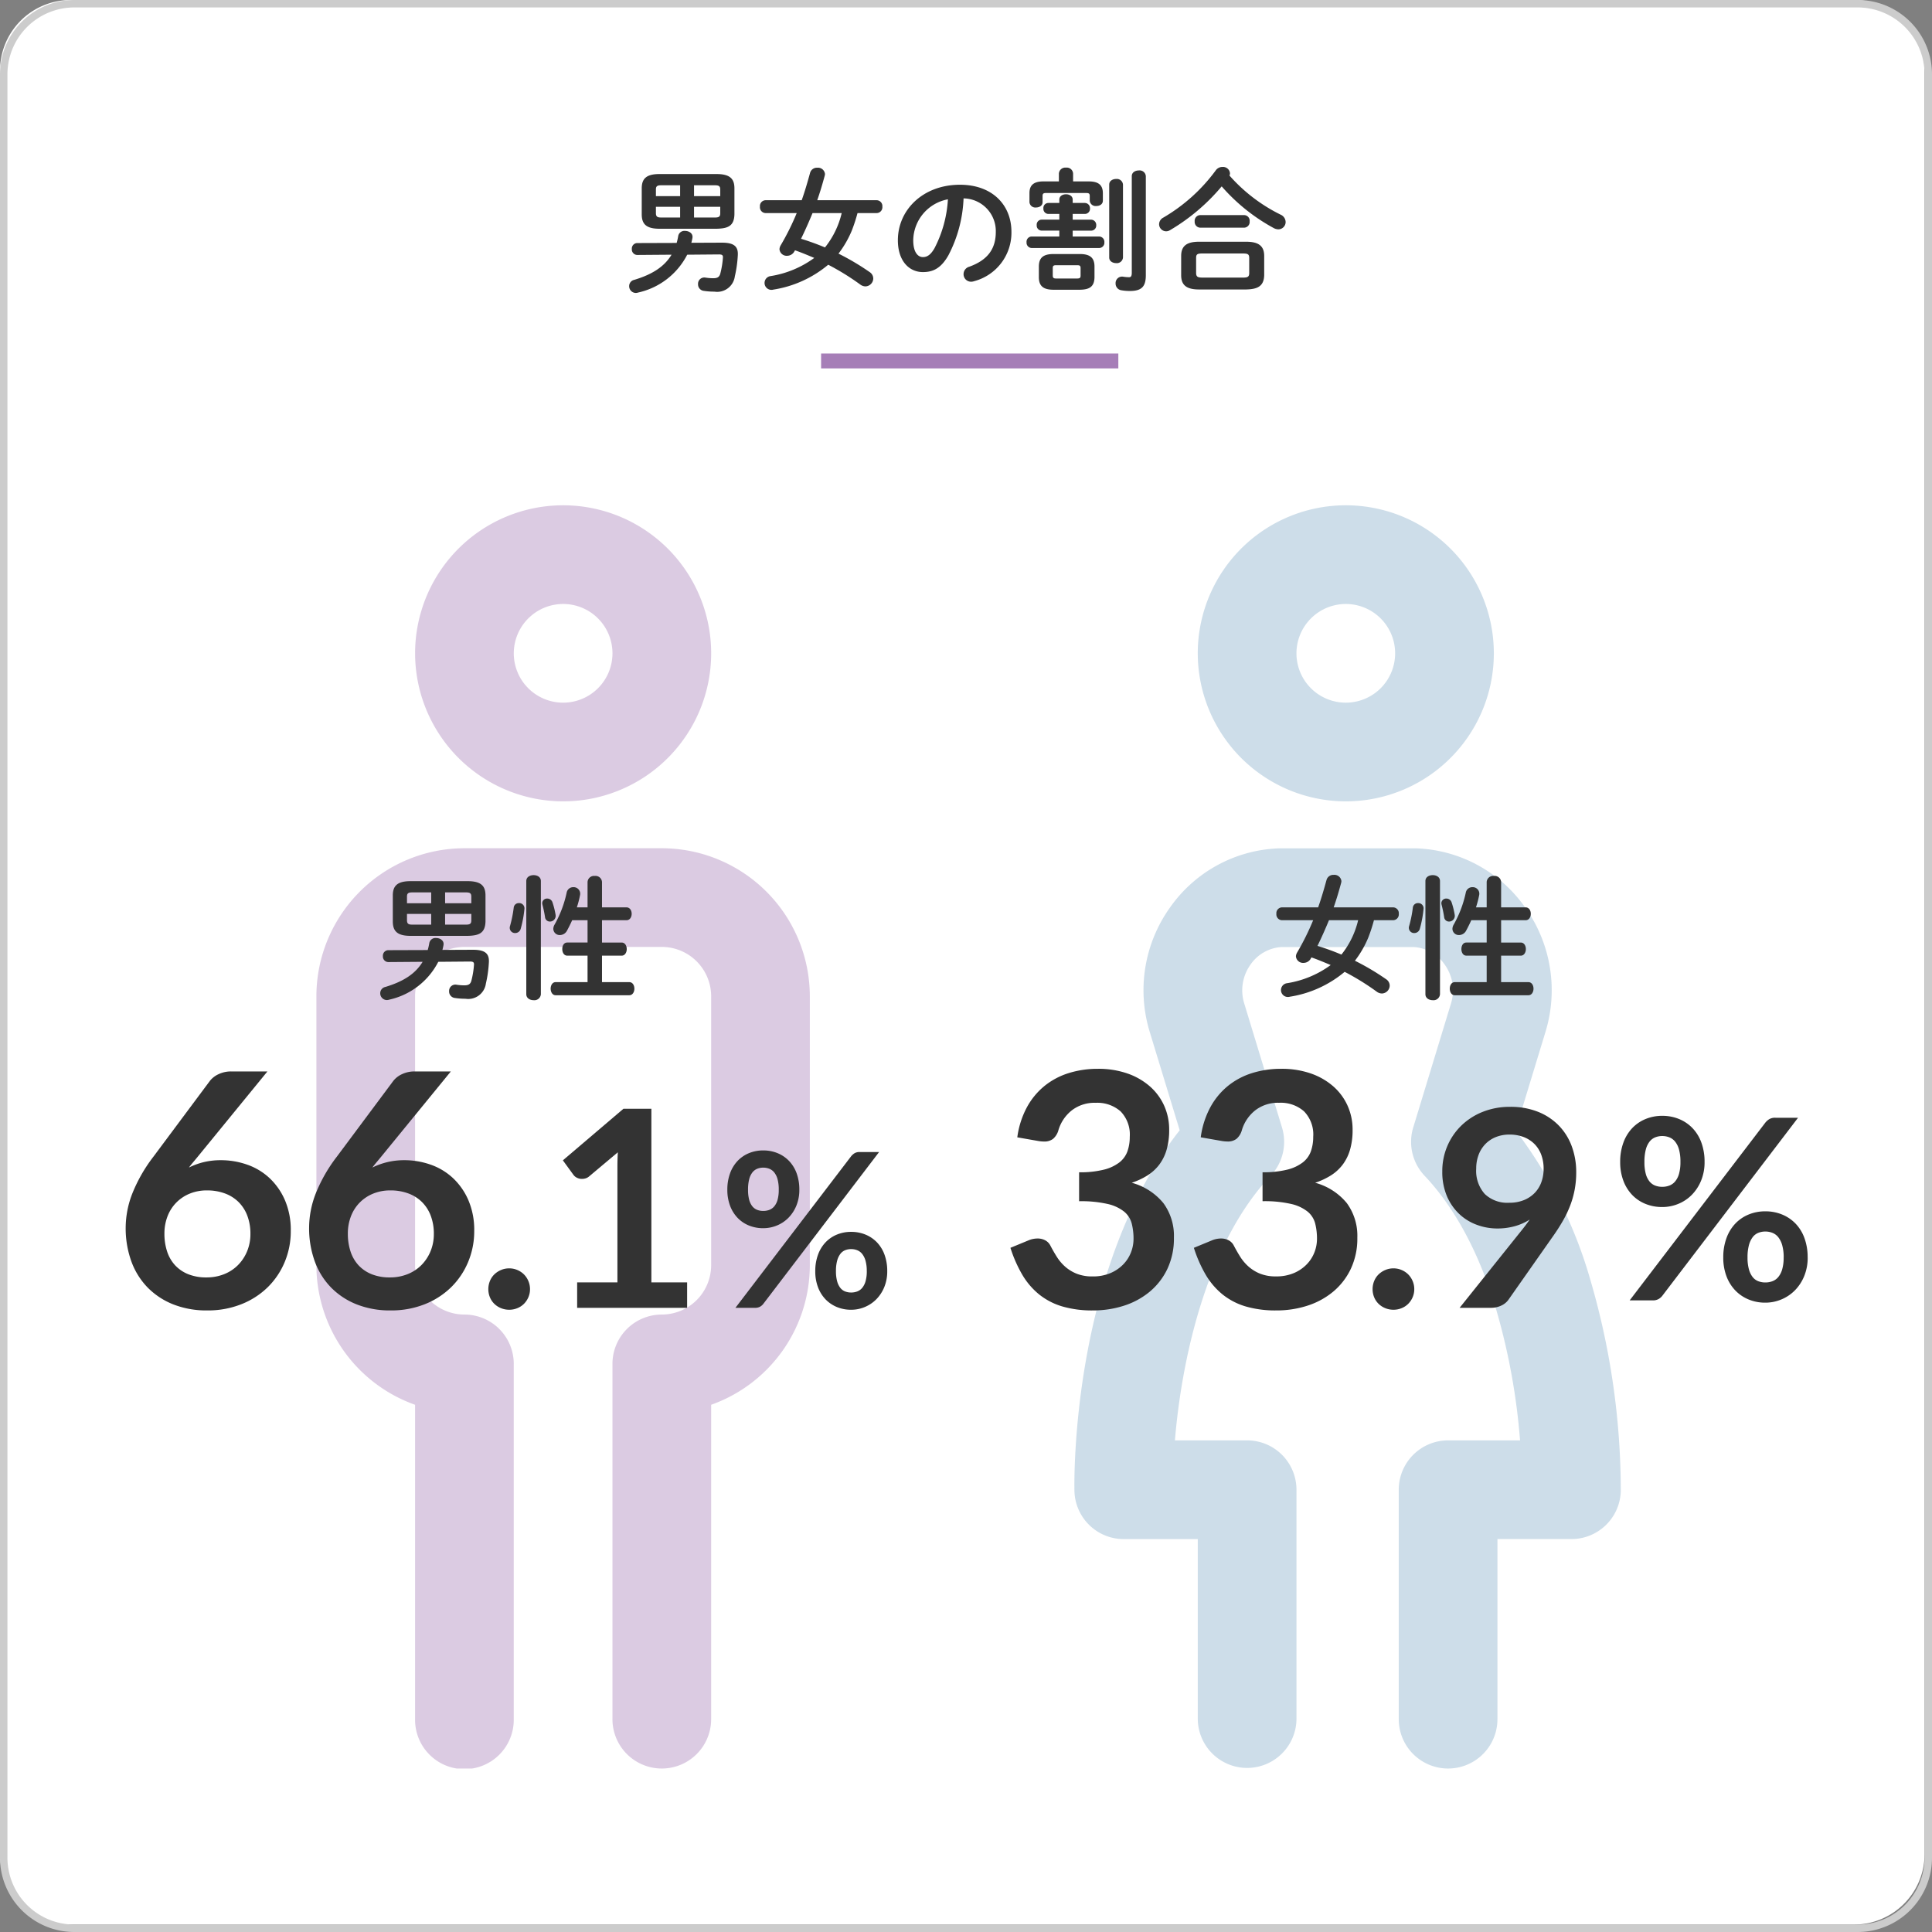 <svg xmlns="http://www.w3.org/2000/svg" xmlns:xlink="http://www.w3.org/1999/xlink" width="260" height="260" viewBox="0 0 260 260">
  <rect x="0" y="0" width="260" height="260" fill="#808080" stroke="none"/>
  <defs>
    <clipPath id="clip-path">
      <rect id="長方形_569" data-name="長方形 569" width="66.406" height="170" transform="translate(322.581 68)" fill="none"/>
    </clipPath>
    <clipPath id="clip-path-2">
      <rect id="長方形_570" data-name="長方形 570" width="73.539" height="170" transform="translate(424.584 68)" fill="none"/>
    </clipPath>
  </defs>
  <g id="グループ_1496" data-name="グループ 1496" transform="translate(-413 -1550)">
    <path id="パス_4023" data-name="パス 4023" d="M9.5,0h240A9.5,9.5,0,0,1,259,9.5v240a9.5,9.5,0,0,1-9.5,9.5H9.5A9.5,9.5,0,0,1,0,249.5V9.5A9.5,9.5,0,0,1,9.5,0Z" transform="translate(413 1550)" fill="#fff"/>
    <path id="パス_3433" data-name="パス 3433" d="M530,1a9.01,9.01,0,0,1,9,9V250a9.01,9.01,0,0,1-9,9H290a9.01,9.01,0,0,1-9-9V10a9.01,9.01,0,0,1,9-9Zm0-1H290a10,10,0,0,0-10,10V250a10,10,0,0,0,10,10H530a10,10,0,0,0,10-10V10A10,10,0,0,0,530,0" transform="translate(133 1550)" fill="#ccc"/>
    <path id="パス_4024" data-name="パス 4024" d="M-32.076-7.056C-30.618-7.092-29.7-7.362-29.664-9v-3.492c0-1.314-.63-1.926-2.412-1.926h-7.668c-1.764,0-2.394.612-2.394,1.926V-9c0,1.332.63,1.944,2.394,1.944ZM-39.51-8.568c-.468,0-.72-.072-.72-.594v-.846h3.258v1.44Zm-.72-2.88v-.882c0-.414.126-.576.72-.576h2.538v1.458Zm5.13-1.458h2.808c.594,0,.72.162.72.594v.864H-35.1Zm3.528,2.9v.846c0,.432-.126.594-.72.594H-35.1v-1.44ZM-35.46-5.166c.054-.216.108-.432.144-.648.108-.612-.45-.954-1.008-.954a.845.845,0,0,0-.9.666,8.167,8.167,0,0,1-.216.954l-5.31.018a.738.738,0,0,0-.72.792.744.744,0,0,0,.72.81l4.626-.036C-39.114-1.926-40.752-.9-43.146-.18a.859.859,0,0,0-.684.846.905.905,0,0,0,.9.918,1,1,0,0,0,.306-.054,9.793,9.793,0,0,0,6.606-5.094l4.266-.036c.414,0,.558.09.54.414a11.625,11.625,0,0,1-.342,2.124c-.126.522-.414.666-.972.666a7.25,7.25,0,0,1-1.062-.09A.842.842,0,0,0-34.56.4a.87.87,0,0,0,.756.9,9.343,9.343,0,0,0,1.44.108A2.4,2.4,0,0,0-29.61-.648a16.194,16.194,0,0,0,.4-2.826c.072-1.17-.468-1.71-2.142-1.71Zm24.966-4a.784.784,0,0,0,.738-.864.784.784,0,0,0-.738-.864h-8.028c.378-1.062.7-2.16,1.008-3.294a1.239,1.239,0,0,0,.036-.234.944.944,0,0,0-1.044-.846.945.945,0,0,0-.954.666c-.36,1.314-.72,2.538-1.134,3.708h-4.9a.782.782,0,0,0-.72.864.782.782,0,0,0,.72.864h4.23a34.12,34.12,0,0,1-2.178,4.374A1.132,1.132,0,0,0-23.6-4.3a.966.966,0,0,0,1.026.882,1.117,1.117,0,0,0,.99-.612l.072-.126c.882.306,1.728.666,2.592,1.026A13.484,13.484,0,0,1-24.8-.684a.929.929,0,0,0-.81.918.93.93,0,0,0,1.188.9,15.129,15.129,0,0,0,7.38-3.348A33.468,33.468,0,0,1-12.708.468,1.2,1.2,0,0,0-12.024.7,1.085,1.085,0,0,0-10.98-.36a1.04,1.04,0,0,0-.486-.864A33.4,33.4,0,0,0-15.66-3.708a13.735,13.735,0,0,0,1.782-3.078A21.538,21.538,0,0,0-13.1-9.162Zm-4.734,0a11.679,11.679,0,0,1-2.25,4.626A32.676,32.676,0,0,0-20.7-5.706c.558-1.134,1.062-2.286,1.548-3.456ZM-4.3-1.224c1.386,0,2.448-.522,3.438-2.268a18.01,18.01,0,0,0,2.034-7.65,4.4,4.4,0,0,1,4.338,4.5c0,2.232-1.026,3.78-3.582,4.7a1.037,1.037,0,0,0-.756.99A1.009,1.009,0,0,0,2.178.072,1.181,1.181,0,0,0,2.592,0,6.742,6.742,0,0,0,7.614-6.642c0-3.582-2.538-6.336-6.93-6.336-4.95,0-8.352,3.366-8.352,7.47C-7.668-2.7-6.138-1.224-4.3-1.224Zm3.366-9.792a16.282,16.282,0,0,1-1.8,6.57C-3.258-3.528-3.744-3.24-4.3-3.24c-.648,0-1.3-.612-1.3-2.268A5.7,5.7,0,0,1-.936-11.016ZM14.058-9.054v.774H11.682a.671.671,0,0,0-.666.738.68.68,0,0,0,.666.738h2.376v.792H10.332a.706.706,0,0,0-.684.774.715.715,0,0,0,.684.774h9.09a.709.709,0,0,0,.7-.774.718.718,0,0,0-.7-.774H15.858V-6.8h2.484a.685.685,0,0,0,.684-.738.7.7,0,0,0-.684-.738H15.858v-.774H17.5a.685.685,0,0,0,.684-.738.7.7,0,0,0-.684-.738H15.858v-.45c0-.486-.45-.72-.9-.72s-.9.234-.9.72v.45H12.582a.671.671,0,0,0-.666.738.68.68,0,0,0,.666.738ZM16.812,1.152c1.224-.018,1.962-.342,1.98-1.692V-1.962c0-1.188-.594-1.692-1.98-1.692H13.284c-1.386,0-1.98.5-1.98,1.692V-.54c0,1.188.594,1.692,1.98,1.692ZM13.662-.36c-.306,0-.486-.036-.486-.4v-.99c0-.324.108-.4.486-.4h2.772c.378,0,.486.072.486.4v.99c0,.324-.108.4-.486.4ZM14-13.428h-2.07c-1.4,0-1.89.576-1.89,1.584v1.206a.787.787,0,0,0,.882.72c.45,0,.882-.234.882-.72v-.828c0-.324.126-.4.468-.4h5.382c.378,0,.5.072.5.4v.63a.787.787,0,0,0,.882.72c.45,0,.882-.234.882-.72v-.99c0-1.008-.468-1.6-1.89-1.6H15.912V-14.49a.853.853,0,0,0-.954-.792A.863.863,0,0,0,14-14.49Zm11.7-.7a.833.833,0,0,0-.936-.774c-.486,0-.954.252-.954.774v13c0,.486-.144.594-.36.594a5.006,5.006,0,0,1-.81-.072.871.871,0,0,0-1.008.918.9.9,0,0,0,.72.9,6.453,6.453,0,0,0,1.224.108C25.164,1.314,25.7.7,25.7-.81ZM20.772-3.186c0,.5.468.756.936.756a.825.825,0,0,0,.918-.756V-13a.825.825,0,0,0-.918-.756c-.468,0-.936.252-.936.756ZM39.2,1.116c1.4-.036,2.394-.342,2.43-1.926V-3.384c0-1.3-.684-1.926-2.43-1.926H32.868c-1.746,0-2.412.63-2.412,1.926V-.81c0,1.3.666,1.926,2.412,1.926Zm-5.958-1.6c-.5-.018-.774-.072-.774-.63v-2c0-.468.126-.612.774-.612h5.58c.648,0,.792.144.792.612v2c0,.468-.144.63-.792.63ZM36.954-14.22a.636.636,0,0,0,.072-.306.934.934,0,0,0-1.008-.846,1.082,1.082,0,0,0-.9.45A23.357,23.357,0,0,1,28.044-8.55a1.013,1.013,0,0,0-.558.882.957.957,0,0,0,.936.954,1,1,0,0,0,.522-.144,26.81,26.81,0,0,0,6.966-5.9,25.2,25.2,0,0,0,6.984,5.6,1.362,1.362,0,0,0,.648.18.983.983,0,0,0,.972-.99,1.1,1.1,0,0,0-.648-.972A22.275,22.275,0,0,1,36.954-14.22Zm1.98,7.02a.767.767,0,0,0,.738-.846.757.757,0,0,0-.738-.846H33.012a.768.768,0,0,0-.738.846.778.778,0,0,0,.738.846Z" transform="translate(541.5 1587.84)" fill="#333"/>
    <path id="パス_4025" data-name="パス 4025" d="M0,0H40V2H0Z" transform="translate(523.5 1597.576)" fill="#a67eb7"/>
    <g id="グループ_1198" data-name="グループ 1198" transform="translate(133 1550)" opacity="0.4">
      <g id="グループ_1197" data-name="グループ 1197">
        <g id="グループ_1196" data-name="グループ 1196" clip-path="url(#clip-path)">
          <path id="パス_3434" data-name="パス 3434" d="M369.065,114.152H342.5a19.945,19.945,0,0,0-19.922,19.922v36.191a19.956,19.956,0,0,0,13.281,18.784v42.31a6.641,6.641,0,1,0,13.281,0V183.547a6.64,6.64,0,0,0-6.64-6.641,6.648,6.648,0,0,1-6.641-6.641V134.074a6.648,6.648,0,0,1,6.641-6.641h26.562a6.648,6.648,0,0,1,6.641,6.641v36.191a6.648,6.648,0,0,1-6.641,6.641,6.641,6.641,0,0,0-6.641,6.641v47.812a6.641,6.641,0,1,0,13.282,0v-42.31a19.955,19.955,0,0,0,13.281-18.784V134.074a19.945,19.945,0,0,0-19.922-19.922" fill="#a67eb7"/>
          <path id="パス_3435" data-name="パス 3435" d="M355.784,107.843a19.922,19.922,0,1,0-19.922-19.921,19.944,19.944,0,0,0,19.922,19.921m0-26.562a6.64,6.64,0,1,1-6.641,6.641,6.648,6.648,0,0,1,6.641-6.641" fill="#a67eb7"/>
        </g>
      </g>
    </g>
    <g id="グループ_1201" data-name="グループ 1201" transform="translate(133 1550)" opacity="0.4">
      <g id="グループ_1200" data-name="グループ 1200">
        <g id="グループ_1199" data-name="グループ 1199" clip-path="url(#clip-path-2)">
          <path id="パス_3436" data-name="パス 3436" d="M461.112,107.843A19.922,19.922,0,1,0,441.19,87.922a19.944,19.944,0,0,0,19.922,19.921m0-26.562a6.64,6.64,0,1,1-6.641,6.641,6.648,6.648,0,0,1,6.641-6.641" fill="#83aac7"/>
          <path id="パス_3437" data-name="パス 3437" d="M494.152,172.692a60.981,60.981,0,0,0-10.2-20.586l4.023-13.21a19.155,19.155,0,0,0-2.726-16.776,18.7,18.7,0,0,0-14.567-7.95c-.091,0-.183-.006-.274-.006H452.3c-.09,0-.182,0-.273.006a18.7,18.7,0,0,0-14.567,7.95,19.154,19.154,0,0,0-2.726,16.776l4.023,13.211c-14.634,18.566-14.192,47.241-14.165,48.518a6.641,6.641,0,0,0,6.639,6.5h9.961V231.36a6.641,6.641,0,0,0,13.281,0V200.481a6.64,6.64,0,0,0-6.64-6.641h-9.717c.835-10.1,3.968-26.174,12.885-35.617a6.639,6.639,0,0,0,1.524-6.493l-5.086-16.7a5.961,5.961,0,0,1,.853-5.223,5.471,5.471,0,0,1,4.17-2.359h17.787a5.471,5.471,0,0,1,4.17,2.359,5.964,5.964,0,0,1,.853,5.223l-5.086,16.7a6.639,6.639,0,0,0,1.524,6.493c4.155,4.4,7.423,10.54,9.712,18.25a87.157,87.157,0,0,1,3.14,17.367h-9.684a6.64,6.64,0,0,0-6.641,6.64v30.879a6.641,6.641,0,0,0,13.282,0V207.121h9.961a6.641,6.641,0,0,0,6.639-6.5,101.193,101.193,0,0,0-3.965-27.933" fill="#83aac7"/>
        </g>
      </g>
    </g>
    <path id="パス_4350" data-name="パス 4350" d="M16.506-9.162a.784.784,0,0,0,.738-.864.784.784,0,0,0-.738-.864H8.478c.378-1.062.7-2.16,1.008-3.294a1.239,1.239,0,0,0,.036-.234.944.944,0,0,0-1.044-.846.945.945,0,0,0-.954.666c-.36,1.314-.72,2.538-1.134,3.708h-4.9a.782.782,0,0,0-.72.864.782.782,0,0,0,.72.864h4.23A34.119,34.119,0,0,1,3.546-4.788,1.132,1.132,0,0,0,3.4-4.3a.966.966,0,0,0,1.026.882,1.117,1.117,0,0,0,.99-.612l.072-.126c.882.306,1.728.666,2.592,1.026A13.484,13.484,0,0,1,2.2-.684a.929.929,0,0,0-.81.918.93.93,0,0,0,1.188.9,15.129,15.129,0,0,0,7.38-3.348A33.468,33.468,0,0,1,14.292.468,1.2,1.2,0,0,0,14.976.7,1.085,1.085,0,0,0,16.02-.36a1.04,1.04,0,0,0-.486-.864A33.4,33.4,0,0,0,11.34-3.708a13.735,13.735,0,0,0,1.782-3.078A21.538,21.538,0,0,0,13.9-9.162Zm-4.734,0a11.679,11.679,0,0,1-2.25,4.626A32.676,32.676,0,0,0,6.3-5.706C6.858-6.84,7.362-7.992,7.848-9.162ZM29.07-.828h-4.3c-.432,0-.666.432-.666.882,0,.432.234.882.666.882h9.918c.45,0,.684-.45.684-.882,0-.45-.234-.882-.684-.882H31.014V-4.392H33.66c.45,0,.684-.45.684-.882,0-.45-.234-.882-.684-.882H31.014V-9.162h3.294c.468,0,.7-.432.7-.864s-.234-.864-.7-.864H31.014v-3.42a.871.871,0,0,0-.972-.81.871.871,0,0,0-.972.81v3.42H27.63a13.17,13.17,0,0,0,.432-1.656.882.882,0,0,0-.918-1.062.89.89,0,0,0-.882.72,15.176,15.176,0,0,1-1.62,4.3,1.178,1.178,0,0,0-.18.594.854.854,0,0,0,.9.828,1.086,1.086,0,0,0,.954-.612c.234-.432.468-.9.684-1.386h2.07v3.006H26.334c-.45,0-.666.432-.666.882,0,.432.216.882.666.882H29.07ZM22.788-14.436c0-.54-.486-.792-.972-.792-.5,0-.99.252-.99.792V.792c0,.54.486.81.99.81a.871.871,0,0,0,.972-.81Zm-3.654,3.582a16.438,16.438,0,0,1-.5,2.484.656.656,0,0,0-.036.252.707.707,0,0,0,.738.684.766.766,0,0,0,.738-.576,14.8,14.8,0,0,0,.5-2.664.706.706,0,0,0-.738-.792A.681.681,0,0,0,19.134-10.854Zm5.22-.7a.731.731,0,0,0-.7-.522.646.646,0,0,0-.684.612,1.053,1.053,0,0,0,.036.234,16.671,16.671,0,0,1,.342,1.656.655.655,0,0,0,.666.594.774.774,0,0,0,.756-.9A10.793,10.793,0,0,0,24.354-11.556Z" transform="translate(584 1683)" fill="#333"/>
    <path id="パス_4351" data-name="パス 4351" d="M12.924-7.056C14.382-7.092,15.3-7.362,15.336-9v-3.492c0-1.314-.63-1.926-2.412-1.926H5.256c-1.764,0-2.394.612-2.394,1.926V-9c0,1.332.63,1.944,2.394,1.944ZM5.49-8.568c-.468,0-.72-.072-.72-.594v-.846H8.028v1.44Zm-.72-2.88v-.882c0-.414.126-.576.72-.576H8.028v1.458ZM9.9-12.906h2.808c.594,0,.72.162.72.594v.864H9.9Zm3.528,2.9v.846c0,.432-.126.594-.72.594H9.9v-1.44ZM9.54-5.166c.054-.216.108-.432.144-.648.108-.612-.45-.954-1.008-.954a.845.845,0,0,0-.9.666,8.166,8.166,0,0,1-.216.954L2.25-5.13a.738.738,0,0,0-.72.792.744.744,0,0,0,.72.81l4.626-.036C5.886-1.926,4.248-.9,1.854-.18A.859.859,0,0,0,1.17.666a.905.905,0,0,0,.9.918,1,1,0,0,0,.306-.054A9.793,9.793,0,0,0,8.982-3.564L13.248-3.6c.414,0,.558.09.54.414a11.625,11.625,0,0,1-.342,2.124c-.126.522-.414.666-.972.666a7.25,7.25,0,0,1-1.062-.09A.842.842,0,0,0,10.44.4a.87.87,0,0,0,.756.9,9.343,9.343,0,0,0,1.44.108A2.4,2.4,0,0,0,15.39-.648a16.194,16.194,0,0,0,.4-2.826c.072-1.17-.468-1.71-2.142-1.71ZM29.07-.828h-4.3c-.432,0-.666.432-.666.882,0,.432.234.882.666.882h9.918c.45,0,.684-.45.684-.882,0-.45-.234-.882-.684-.882H31.014V-4.392H33.66c.45,0,.684-.45.684-.882,0-.45-.234-.882-.684-.882H31.014V-9.162h3.294c.468,0,.7-.432.7-.864s-.234-.864-.7-.864H31.014v-3.42a.871.871,0,0,0-.972-.81.871.871,0,0,0-.972.81v3.42H27.63a13.17,13.17,0,0,0,.432-1.656.882.882,0,0,0-.918-1.062.89.89,0,0,0-.882.72,15.176,15.176,0,0,1-1.62,4.3,1.178,1.178,0,0,0-.18.594.854.854,0,0,0,.9.828,1.086,1.086,0,0,0,.954-.612c.234-.432.468-.9.684-1.386h2.07v3.006H26.334c-.45,0-.666.432-.666.882,0,.432.216.882.666.882H29.07ZM22.788-14.436c0-.54-.486-.792-.972-.792-.5,0-.99.252-.99.792V.792c0,.54.486.81.99.81a.871.871,0,0,0,.972-.81Zm-3.654,3.582a16.438,16.438,0,0,1-.5,2.484.656.656,0,0,0-.036.252.707.707,0,0,0,.738.684.766.766,0,0,0,.738-.576,14.8,14.8,0,0,0,.5-2.664.706.706,0,0,0-.738-.792A.681.681,0,0,0,19.134-10.854Zm5.22-.7a.731.731,0,0,0-.7-.522.646.646,0,0,0-.684.612,1.053,1.053,0,0,0,.036.234,16.671,16.671,0,0,1,.342,1.656.655.655,0,0,0,.666.594.774.774,0,0,0,.756-.9A10.793,10.793,0,0,0,24.354-11.556Z" transform="translate(463 1683)" fill="#333"/>
    <path id="パス_4352" data-name="パス 4352" d="M13.75-32.164a11.843,11.843,0,0,1,3.971.627A9.063,9.063,0,0,1,20.746-29.8a7.613,7.613,0,0,1,1.925,2.607,7.811,7.811,0,0,1,.671,3.234A9.466,9.466,0,0,1,23-21.285a6.221,6.221,0,0,1-.99,2.013,6,6,0,0,1-1.584,1.452,9.607,9.607,0,0,1-2.123.99,8.309,8.309,0,0,1,4.268,2.75A7.438,7.438,0,0,1,23.98-9.438a9.567,9.567,0,0,1-.88,4.2,9.029,9.029,0,0,1-2.376,3.069A10.354,10.354,0,0,1,17.259-.286,13.442,13.442,0,0,1,13.09.352,14.226,14.226,0,0,1,8.91-.2a9.075,9.075,0,0,1-3.1-1.628,9.832,9.832,0,0,1-2.244-2.64A17.816,17.816,0,0,1,1.98-8.074l2.4-.99a3.156,3.156,0,0,1,1.254-.264,2.129,2.129,0,0,1,1.023.242,1.647,1.647,0,0,1,.693.7q.4.77.869,1.518A6.158,6.158,0,0,0,9.35-5.533a5.392,5.392,0,0,0,1.551.946,5.615,5.615,0,0,0,2.123.363,6.013,6.013,0,0,0,2.42-.451,5.256,5.256,0,0,0,1.727-1.177,4.826,4.826,0,0,0,1.034-1.617,4.983,4.983,0,0,0,.341-1.793,8.3,8.3,0,0,0-.242-2.079,3.081,3.081,0,0,0-1.012-1.595,5.5,5.5,0,0,0-2.211-1.034,15.947,15.947,0,0,0-3.861-.374v-3.894a13.157,13.157,0,0,0,3.322-.352,5.657,5.657,0,0,0,2.1-.979,3.317,3.317,0,0,0,1.089-1.507,5.826,5.826,0,0,0,.308-1.936,4.468,4.468,0,0,0-1.232-3.421,4.725,4.725,0,0,0-3.366-1.155,4.976,4.976,0,0,0-3.212,1.022A5.343,5.343,0,0,0,8.448-23.94a2.393,2.393,0,0,1-.726,1.2,1.9,1.9,0,0,1-1.21.362,4.629,4.629,0,0,1-.748-.065l-2.86-.5A11.8,11.8,0,0,1,4.18-26.959a9.63,9.63,0,0,1,2.365-2.883A9.8,9.8,0,0,1,9.8-31.581,12.981,12.981,0,0,1,13.75-32.164Zm24.684,0a11.843,11.843,0,0,1,3.971.627A9.063,9.063,0,0,1,45.43-29.8a7.613,7.613,0,0,1,1.925,2.607,7.811,7.811,0,0,1,.671,3.234,9.466,9.466,0,0,1-.341,2.673,6.221,6.221,0,0,1-.99,2.013,6,6,0,0,1-1.584,1.452,9.607,9.607,0,0,1-2.123.99,8.309,8.309,0,0,1,4.268,2.75,7.438,7.438,0,0,1,1.408,4.642,9.567,9.567,0,0,1-.88,4.2,9.029,9.029,0,0,1-2.376,3.069A10.354,10.354,0,0,1,41.943-.286a13.442,13.442,0,0,1-4.169.638,14.226,14.226,0,0,1-4.18-.55,9.075,9.075,0,0,1-3.1-1.628,9.832,9.832,0,0,1-2.244-2.64,17.816,17.816,0,0,1-1.584-3.608l2.4-.99a3.156,3.156,0,0,1,1.254-.264,2.129,2.129,0,0,1,1.023.242,1.647,1.647,0,0,1,.693.7q.4.77.869,1.518a6.158,6.158,0,0,0,1.133,1.331,5.392,5.392,0,0,0,1.551.946,5.615,5.615,0,0,0,2.123.363,6.013,6.013,0,0,0,2.42-.451,5.256,5.256,0,0,0,1.727-1.177,4.826,4.826,0,0,0,1.034-1.617,4.983,4.983,0,0,0,.341-1.793,8.3,8.3,0,0,0-.242-2.079,3.081,3.081,0,0,0-1.012-1.595,5.5,5.5,0,0,0-2.211-1.034,15.947,15.947,0,0,0-3.861-.374v-3.894a13.157,13.157,0,0,0,3.322-.352,5.657,5.657,0,0,0,2.1-.979,3.317,3.317,0,0,0,1.089-1.507,5.826,5.826,0,0,0,.308-1.936,4.468,4.468,0,0,0-1.232-3.421,4.725,4.725,0,0,0-3.366-1.155,4.976,4.976,0,0,0-3.212,1.022,5.343,5.343,0,0,0-1.782,2.626,2.392,2.392,0,0,1-.726,1.2,1.9,1.9,0,0,1-1.21.362,4.629,4.629,0,0,1-.748-.065l-2.86-.5a11.8,11.8,0,0,1,1.276-4.016,9.63,9.63,0,0,1,2.365-2.883,9.8,9.8,0,0,1,3.256-1.739A12.981,12.981,0,0,1,38.434-32.164ZM50.718-2.516a2.845,2.845,0,0,1,.213-1.092,2.608,2.608,0,0,1,.592-.888,2.914,2.914,0,0,1,.9-.592,2.788,2.788,0,0,1,1.11-.222,2.742,2.742,0,0,1,1.091.222,2.8,2.8,0,0,1,.888.592,2.8,2.8,0,0,1,.592.888,2.742,2.742,0,0,1,.222,1.092,2.722,2.722,0,0,1-.222,1.1,2.827,2.827,0,0,1-.592.879,2.678,2.678,0,0,1-.888.583,2.845,2.845,0,0,1-1.091.213,2.893,2.893,0,0,1-1.11-.213,2.784,2.784,0,0,1-.9-.583,2.63,2.63,0,0,1-.592-.879A2.824,2.824,0,0,1,50.718-2.516ZM67.5-10.675a7.951,7.951,0,0,1-2.719-.481A6.9,6.9,0,0,1,62.4-12.608a7.158,7.158,0,0,1-1.674-2.405,8.3,8.3,0,0,1-.629-3.358,8.543,8.543,0,0,1,.666-3.367,8.458,8.458,0,0,1,1.868-2.757,8.764,8.764,0,0,1,2.886-1.868,9.785,9.785,0,0,1,3.718-.684,9.966,9.966,0,0,1,3.691.647,8.048,8.048,0,0,1,2.794,1.813A7.9,7.9,0,0,1,77.5-21.793a9.959,9.959,0,0,1,.62,3.57,12.468,12.468,0,0,1-.213,2.35,12.325,12.325,0,0,1-.61,2.137,14.794,14.794,0,0,1-.953,2q-.555.971-1.24,1.952L68.978-1.055a2.425,2.425,0,0,1-.934.749A3.162,3.162,0,0,1,66.629,0h-4.2l8.307-10.379q.314-.388.592-.759t.536-.74a7.379,7.379,0,0,1-2.035.9A8.753,8.753,0,0,1,67.5-10.675Zm6.234-8.01a5.375,5.375,0,0,0-.333-1.952,4,4,0,0,0-.944-1.452A4.139,4.139,0,0,0,71-23a5.22,5.22,0,0,0-1.841-.315,4.873,4.873,0,0,0-1.868.342,4.064,4.064,0,0,0-1.415.953,4.209,4.209,0,0,0-.9,1.452,5.22,5.22,0,0,0-.314,1.841,4.668,4.668,0,0,0,1.156,3.413,4.4,4.4,0,0,0,3.284,1.175,5.175,5.175,0,0,0,1.97-.352,4.211,4.211,0,0,0,1.452-.962,4.047,4.047,0,0,0,.9-1.443A5.173,5.173,0,0,0,73.732-18.685Z" transform="translate(547 1726)" fill="#333"/>
    <path id="パス_4353" data-name="パス 4353" d="M12.393-18.632a6.485,6.485,0,0,1-.467,2.516,5.922,5.922,0,0,1-1.25,1.913,5.426,5.426,0,0,1-1.819,1.215,5.64,5.64,0,0,1-2.159.425,5.905,5.905,0,0,1-2.261-.425A5.16,5.16,0,0,1,2.644-14.2a5.592,5.592,0,0,1-1.182-1.913,7.058,7.058,0,0,1-.425-2.516,7.445,7.445,0,0,1,.425-2.584,5.624,5.624,0,0,1,1.182-1.955A5.2,5.2,0,0,1,4.437-24.4,5.8,5.8,0,0,1,6.7-24.837a5.867,5.867,0,0,1,2.27.434,5.272,5.272,0,0,1,1.81,1.232,5.557,5.557,0,0,1,1.19,1.955A7.445,7.445,0,0,1,12.393-18.632Zm-3.247,0a6.175,6.175,0,0,0-.187-1.649,2.951,2.951,0,0,0-.519-1.071,1.9,1.9,0,0,0-.782-.587,2.584,2.584,0,0,0-.96-.179,2.518,2.518,0,0,0-.952.179,1.856,1.856,0,0,0-.765.587,2.941,2.941,0,0,0-.5,1.071A6.455,6.455,0,0,0,4.3-18.632a6,6,0,0,0,.178,1.59,2.768,2.768,0,0,0,.5,1.029,1.841,1.841,0,0,0,.765.561,2.629,2.629,0,0,0,.952.17,2.7,2.7,0,0,0,.96-.17,1.891,1.891,0,0,0,.782-.561,2.782,2.782,0,0,0,.519-1.029A5.738,5.738,0,0,0,9.146-18.632ZM20.57-23.919a2.229,2.229,0,0,1,.51-.459,1.521,1.521,0,0,1,.85-.2h3.043L6.715-.629a1.666,1.666,0,0,1-.518.45A1.509,1.509,0,0,1,5.44,0H2.312Zm5.7,18.139A6.485,6.485,0,0,1,25.8-3.264a5.922,5.922,0,0,1-1.249,1.912A5.535,5.535,0,0,1,22.729-.127,5.544,5.544,0,0,1,20.57.306a5.8,5.8,0,0,1-2.261-.434,5.26,5.26,0,0,1-1.793-1.224,5.592,5.592,0,0,1-1.181-1.912,7.058,7.058,0,0,1-.425-2.516,7.445,7.445,0,0,1,.425-2.584,5.624,5.624,0,0,1,1.181-1.955,5.2,5.2,0,0,1,1.793-1.232,5.8,5.8,0,0,1,2.261-.434,5.867,5.867,0,0,1,2.27.434,5.272,5.272,0,0,1,1.811,1.232,5.557,5.557,0,0,1,1.19,1.955A7.445,7.445,0,0,1,26.265-5.78Zm-3.23,0a5.92,5.92,0,0,0-.2-1.649A3.051,3.051,0,0,0,22.313-8.5a1.9,1.9,0,0,0-.782-.587,2.584,2.584,0,0,0-.961-.179,2.518,2.518,0,0,0-.952.179,1.8,1.8,0,0,0-.756.587,3.138,3.138,0,0,0-.5,1.071,6.175,6.175,0,0,0-.187,1.649,5.832,5.832,0,0,0,.187,1.6,2.95,2.95,0,0,0,.5,1.037,1.781,1.781,0,0,0,.756.561,2.629,2.629,0,0,0,.952.17,2.7,2.7,0,0,0,.961-.17,1.891,1.891,0,0,0,.782-.561,2.873,2.873,0,0,0,.527-1.037A5.592,5.592,0,0,0,23.035-5.78Z" transform="translate(630 1725)" fill="#333"/>
    <path id="パス_4354" data-name="パス 4354" d="M14.74-19.866a10.592,10.592,0,0,1,3.509.594,8.491,8.491,0,0,1,3,1.793,8.936,8.936,0,0,1,2.09,2.981,10.16,10.16,0,0,1,.792,4.158,10.7,10.7,0,0,1-.814,4.169,10.291,10.291,0,0,1-2.288,3.4A10.663,10.663,0,0,1,17.479-.484a12.188,12.188,0,0,1-4.587.836A12.176,12.176,0,0,1,8.316-.462,9.956,9.956,0,0,1,4.862-2.739a9.831,9.831,0,0,1-2.189-3.52,13.1,13.1,0,0,1-.759-4.565,12.754,12.754,0,0,1,.913-4.609A20.792,20.792,0,0,1,5.654-20.35l7.59-10.186a3.144,3.144,0,0,1,1.155-.9,3.908,3.908,0,0,1,1.749-.374h4.84L11.55-20.262q-.308.374-.583.7t-.539.682a9.582,9.582,0,0,1,1.991-.726A9.651,9.651,0,0,1,14.74-19.866ZM7.128-9.988a7.584,7.584,0,0,0,.363,2.409A5.026,5.026,0,0,0,8.569-5.72a4.887,4.887,0,0,0,1.771,1.2,6.452,6.452,0,0,0,2.442.429,6.314,6.314,0,0,0,2.387-.44,5.468,5.468,0,0,0,1.87-1.232A5.727,5.727,0,0,0,18.26-7.623a6.029,6.029,0,0,0,.44-2.321,6.8,6.8,0,0,0-.418-2.453,5.143,5.143,0,0,0-1.188-1.848A5.1,5.1,0,0,0,15.246-15.4a6.844,6.844,0,0,0-2.376-.4,6.065,6.065,0,0,0-2.354.44A5.387,5.387,0,0,0,8.7-14.135a5.357,5.357,0,0,0-1.166,1.848A6.4,6.4,0,0,0,7.128-9.988Zm32.3-9.878a10.592,10.592,0,0,1,3.509.594,8.491,8.491,0,0,1,3,1.793,8.936,8.936,0,0,1,2.09,2.981,10.16,10.16,0,0,1,.792,4.158A10.7,10.7,0,0,1,48-6.171a10.291,10.291,0,0,1-2.288,3.4A10.663,10.663,0,0,1,42.163-.484a12.188,12.188,0,0,1-4.587.836A12.176,12.176,0,0,1,33-.462a9.956,9.956,0,0,1-3.454-2.277,9.831,9.831,0,0,1-2.189-3.52,13.1,13.1,0,0,1-.759-4.565,12.754,12.754,0,0,1,.913-4.609,20.792,20.792,0,0,1,2.827-4.917l7.59-10.186a3.144,3.144,0,0,1,1.155-.9,3.908,3.908,0,0,1,1.749-.374h4.84l-9.438,11.55q-.308.374-.583.7t-.539.682A9.582,9.582,0,0,1,37.1-19.6,9.651,9.651,0,0,1,39.424-19.866ZM31.812-9.988a7.584,7.584,0,0,0,.363,2.409A5.026,5.026,0,0,0,33.253-5.72a4.887,4.887,0,0,0,1.771,1.2,6.452,6.452,0,0,0,2.442.429,6.314,6.314,0,0,0,2.387-.44,5.468,5.468,0,0,0,1.87-1.232,5.727,5.727,0,0,0,1.221-1.859,6.029,6.029,0,0,0,.44-2.321,6.8,6.8,0,0,0-.418-2.453,5.143,5.143,0,0,0-1.188-1.848A5.1,5.1,0,0,0,39.93-15.4a6.844,6.844,0,0,0-2.376-.4,6.065,6.065,0,0,0-2.354.44,5.387,5.387,0,0,0-1.815,1.221,5.357,5.357,0,0,0-1.166,1.848A6.4,6.4,0,0,0,31.812-9.988ZM50.718-2.516a2.845,2.845,0,0,1,.213-1.092,2.608,2.608,0,0,1,.592-.888,2.914,2.914,0,0,1,.9-.592,2.788,2.788,0,0,1,1.11-.222,2.742,2.742,0,0,1,1.091.222,2.8,2.8,0,0,1,.888.592,2.8,2.8,0,0,1,.592.888,2.742,2.742,0,0,1,.222,1.092,2.722,2.722,0,0,1-.222,1.1,2.827,2.827,0,0,1-.592.879,2.678,2.678,0,0,1-.888.583,2.845,2.845,0,0,1-1.091.213,2.893,2.893,0,0,1-1.11-.213,2.784,2.784,0,0,1-.9-.583,2.63,2.63,0,0,1-.592-.879A2.824,2.824,0,0,1,50.718-2.516ZM62.67-3.423H68.09v-15.6q0-.907.055-1.906L64.3-17.7a1.365,1.365,0,0,1-.49.278,1.72,1.72,0,0,1-.49.074,1.452,1.452,0,0,1-.675-.157,1.26,1.26,0,0,1-.453-.361l-1.443-1.98L68.9-26.788H72.66V-3.423h4.81V0H62.67Z" transform="translate(428 1726)" fill="#333"/>
    <path id="パス_4355" data-name="パス 4355" d="M10.571-15.892a5.531,5.531,0,0,1-.4,2.146,5.051,5.051,0,0,1-1.066,1.631,4.628,4.628,0,0,1-1.551,1.037,4.811,4.811,0,0,1-1.842.363,5.037,5.037,0,0,1-1.929-.363,4.4,4.4,0,0,1-1.53-1.037,4.77,4.77,0,0,1-1.008-1.631,6.02,6.02,0,0,1-.363-2.146,6.35,6.35,0,0,1,.363-2.2,4.8,4.8,0,0,1,1.008-1.667,4.439,4.439,0,0,1,1.53-1.051,4.95,4.95,0,0,1,1.929-.37,5,5,0,0,1,1.936.37,4.5,4.5,0,0,1,1.544,1.051A4.74,4.74,0,0,1,10.208-18.1,6.35,6.35,0,0,1,10.571-15.892Zm-2.769,0a5.267,5.267,0,0,0-.16-1.407,2.517,2.517,0,0,0-.442-.913,1.624,1.624,0,0,0-.667-.5,2.2,2.2,0,0,0-.819-.152,2.148,2.148,0,0,0-.812.152,1.583,1.583,0,0,0-.653.5,2.508,2.508,0,0,0-.428.913,5.506,5.506,0,0,0-.152,1.407,5.115,5.115,0,0,0,.152,1.356,2.361,2.361,0,0,0,.428.877,1.57,1.57,0,0,0,.653.478,2.243,2.243,0,0,0,.812.145,2.3,2.3,0,0,0,.819-.145,1.613,1.613,0,0,0,.667-.478,2.373,2.373,0,0,0,.442-.877A4.894,4.894,0,0,0,7.8-15.892ZM17.545-20.4a1.9,1.9,0,0,1,.435-.391,1.3,1.3,0,0,1,.725-.174h2.6L5.727-.536a1.421,1.421,0,0,1-.442.384A1.287,1.287,0,0,1,4.64,0H1.972ZM22.4-4.93A5.531,5.531,0,0,1,22-2.784a5.051,5.051,0,0,1-1.066,1.631A4.721,4.721,0,0,1,19.386-.109a4.729,4.729,0,0,1-1.841.37,4.95,4.95,0,0,1-1.929-.37,4.487,4.487,0,0,1-1.53-1.044,4.77,4.77,0,0,1-1.008-1.631,6.02,6.02,0,0,1-.363-2.146,6.35,6.35,0,0,1,.363-2.2A4.8,4.8,0,0,1,14.087-8.8a4.439,4.439,0,0,1,1.53-1.051,4.95,4.95,0,0,1,1.929-.37,5,5,0,0,1,1.936.37A4.5,4.5,0,0,1,21.025-8.8,4.74,4.74,0,0,1,22.04-7.134,6.35,6.35,0,0,1,22.4-4.93Zm-2.755,0a5.05,5.05,0,0,0-.167-1.407,2.6,2.6,0,0,0-.449-.913,1.624,1.624,0,0,0-.667-.5,2.2,2.2,0,0,0-.819-.152,2.148,2.148,0,0,0-.812.152,1.533,1.533,0,0,0-.645.5,2.677,2.677,0,0,0-.428.913A5.267,5.267,0,0,0,15.5-4.93a4.974,4.974,0,0,0,.16,1.363,2.516,2.516,0,0,0,.428.885,1.519,1.519,0,0,0,.645.478,2.243,2.243,0,0,0,.812.145,2.3,2.3,0,0,0,.819-.145,1.613,1.613,0,0,0,.667-.478,2.45,2.45,0,0,0,.449-.885A4.77,4.77,0,0,0,19.648-4.93Z" transform="translate(510 1726)" fill="#333"/>
  </g>
</svg>
